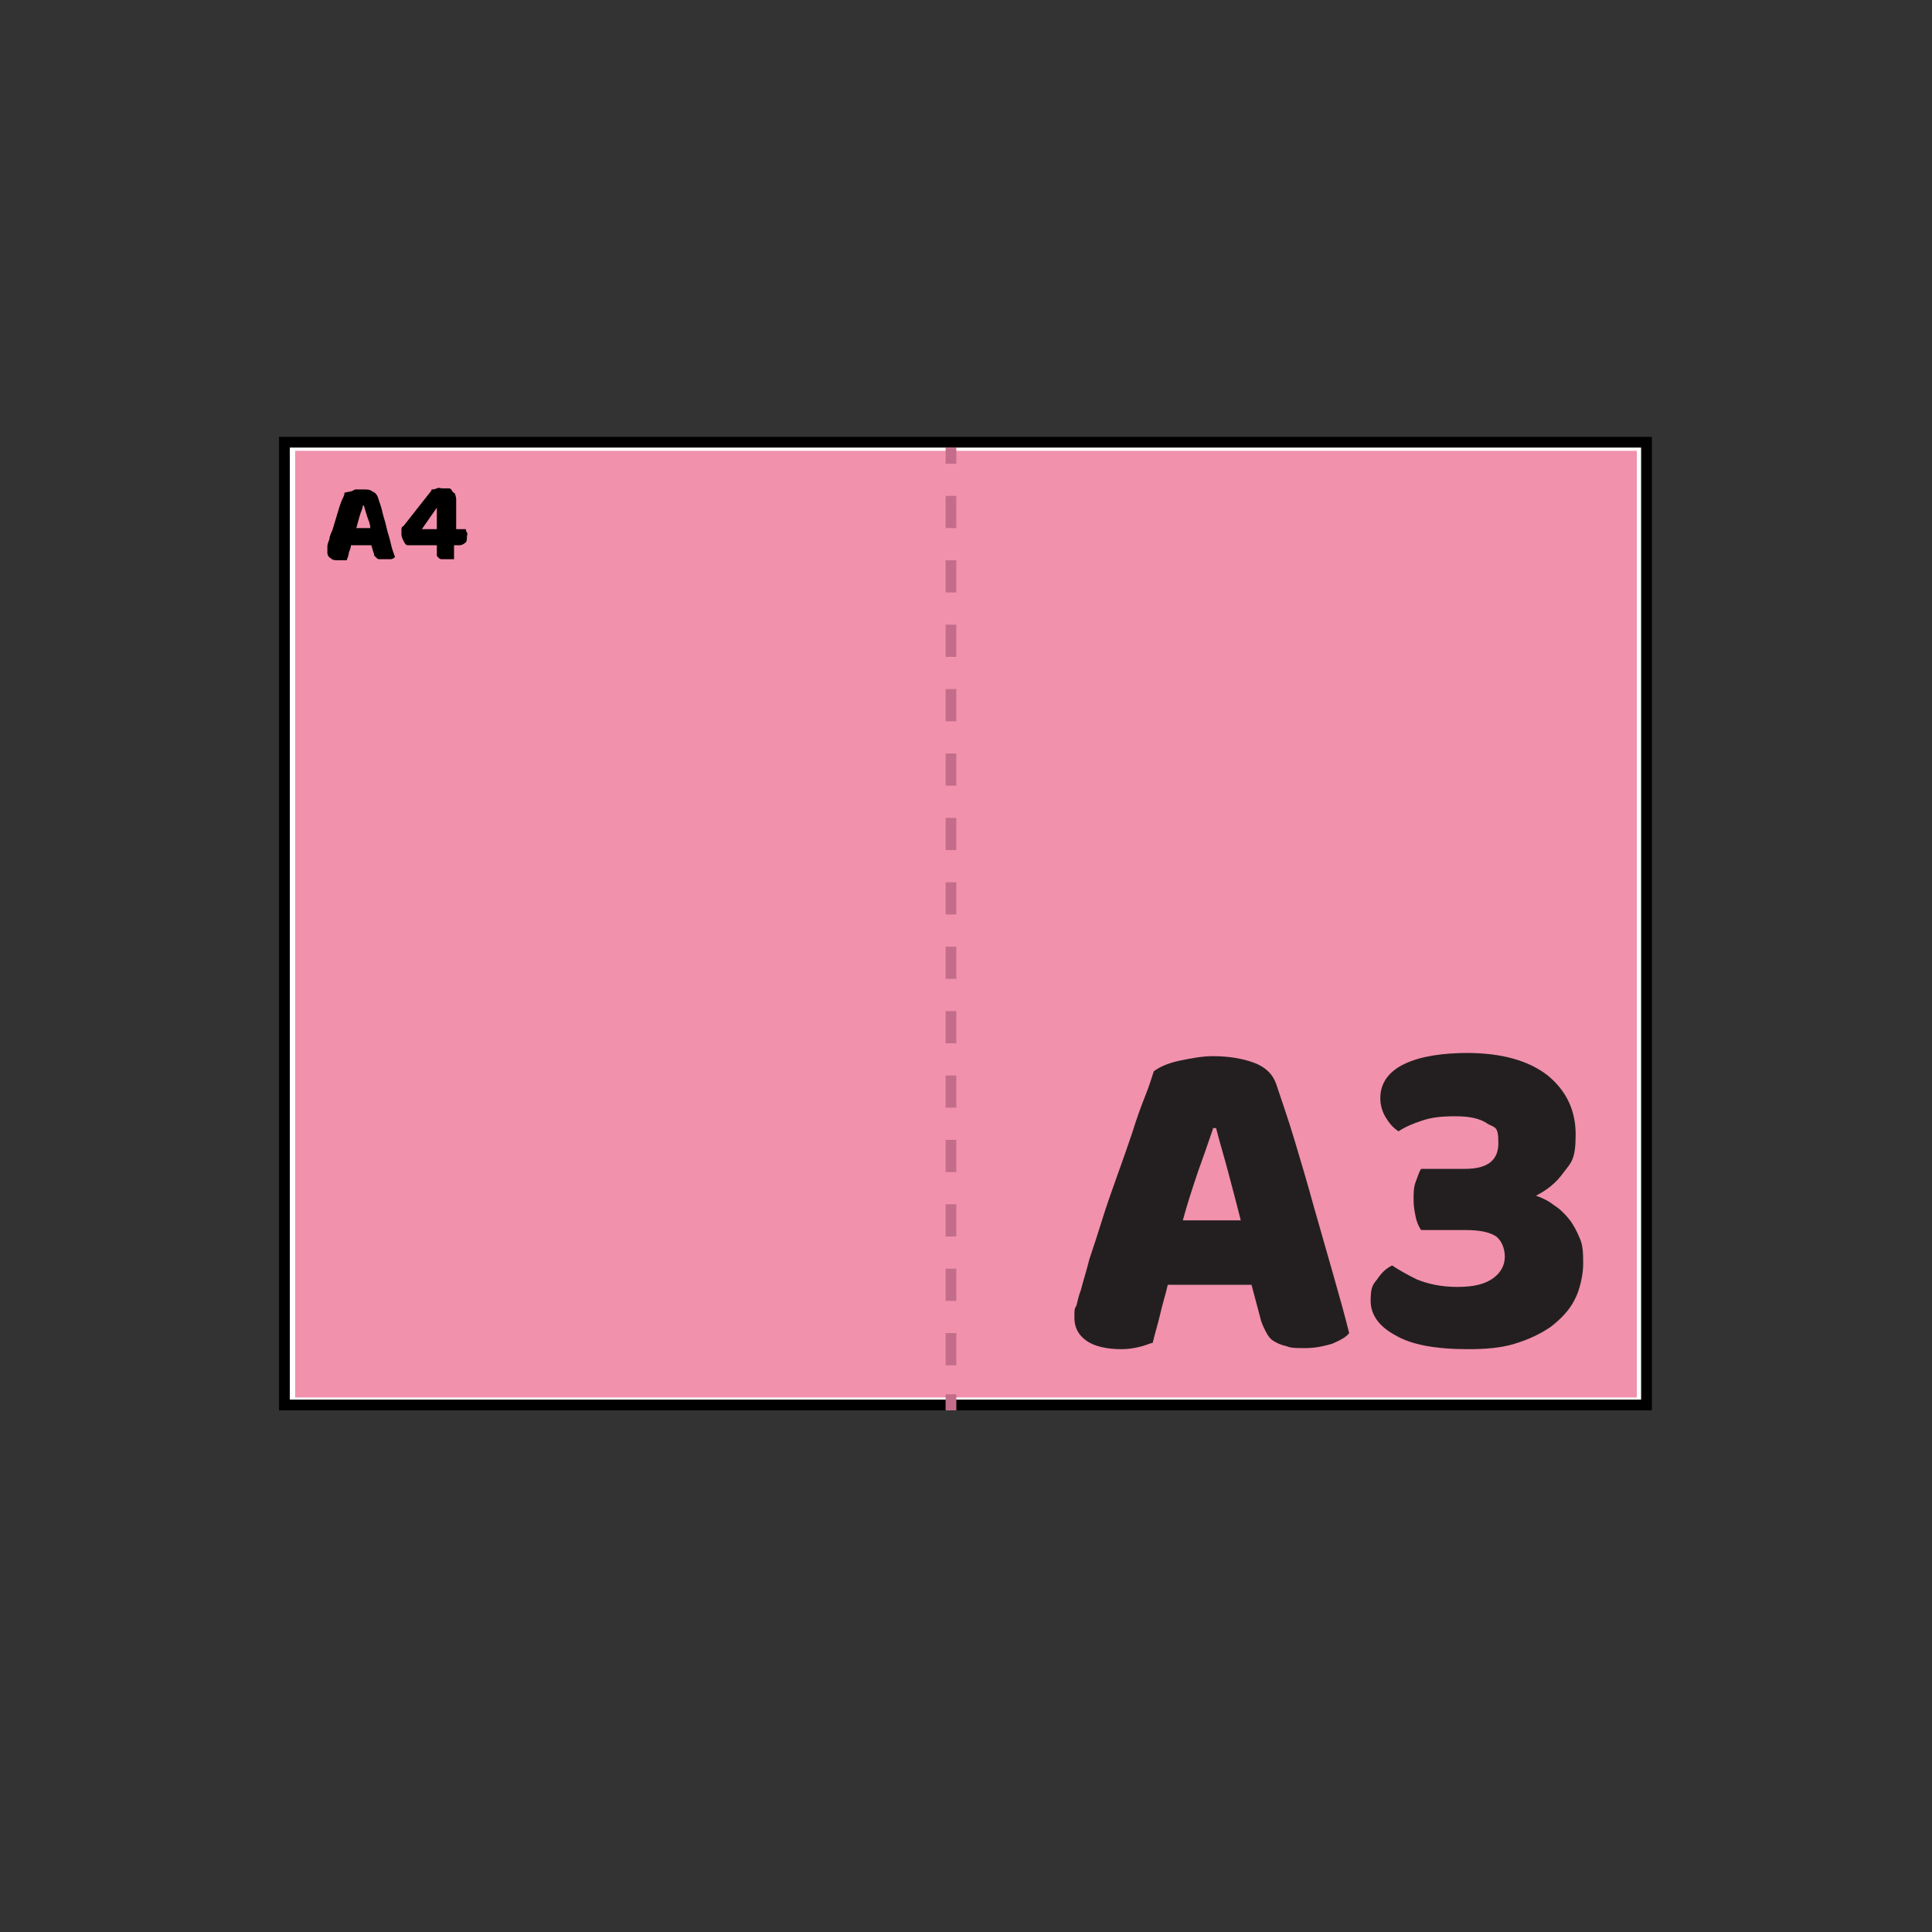 <?xml version="1.0" encoding="UTF-8"?>
<svg id="Layer_1" xmlns="http://www.w3.org/2000/svg" version="1.1" viewBox="0 0 180 180">
  <rect x="0" y="0" width="180" height="180" fill="#333333" stroke="none"/>
  <!-- Generator: Adobe Illustrator 29.4.0, SVG Export Plug-In . SVG Version: 2.1.0 Build 152)  -->
  <defs>
    <style>
      .st0 {
        fill: #f191ac;
      }

      .st1 {
        fill: #231f20;
      }

      .st2 {
        isolation: isolate;
      }

      .st3 {
        fill: #fff;
      }

      .st4 {
        fill: #c46d8a;
      }
    </style>
  </defs>
  <g>
    <rect class="st3" x="26.5" y="41.2" width="126.9" height="89.7"/>
    <path d="M153.9,131.4H26V40.7h127.9v90.7ZM27,130.4h125.9V41.7H27v88.7Z"/>
  </g>
  <rect class="st0" x="27.5" y="42" width="125" height="88.2"/>
  <g>
    <rect class="st4" x="88.1" y="41.7" width="1" height="1.5"/>
    <path class="st4" d="M89.1,127.2h-1v-3h1v3ZM89.1,121.2h-1v-3h1v3ZM89.1,115.2h-1v-3h1v3ZM89.1,109.2h-1v-3h1v3ZM89.1,103.2h-1v-3h1v3ZM89.1,97.2h-1v-3h1v3ZM89.1,91.2h-1v-3h1v3ZM89.1,85.2h-1v-3h1v3ZM89.1,79.2h-1v-3h1v3ZM89.1,73.2h-1v-3h1v3ZM89.1,67.2h-1v-3h1v3ZM89.1,61.2h-1v-3h1v3ZM89.1,55.2h-1v-3h1v3ZM89.1,49.2h-1v-3h1v3Z"/>
    <rect class="st4" x="88.1" y="129.9" width="1" height="1.5"/>
  </g>
  <g class="st2">
    <g class="st2">
      <path class="st1" d="M107.8,99.6c.5-.3,1.2-.6,2.2-.8s2-.4,3-.4c1.4,0,2.7.2,3.8.6,1.1.4,1.8,1.1,2.1,2,.5,1.5,1.1,3.2,1.7,5.2.6,2,1.2,4,1.8,6.2.6,2.1,1.2,4.2,1.8,6.3.6,2.1,1.1,3.9,1.5,5.5-.3.4-.9.7-1.6,1-.7.2-1.5.4-2.5.4s-1.3,0-1.8-.2c-.5-.1-.9-.3-1.2-.5-.3-.2-.5-.5-.7-.9s-.4-.8-.5-1.3l-.8-3h-7.8c-.2.9-.5,1.8-.7,2.7-.2.9-.5,1.8-.7,2.7-.4.1-.8.3-1.3.4-.4.1-1,.2-1.6.2-1.5,0-2.6-.3-3.3-.8-.7-.5-1.1-1.2-1.1-2.1s0-.8.2-1.2c.1-.4.2-.9.4-1.4.2-.8.5-1.7.8-2.9.4-1.2.8-2.4,1.2-3.7.4-1.3.9-2.7,1.4-4.1.5-1.4,1-2.8,1.4-4,.4-1.3.8-2.4,1.2-3.4.4-1,.6-1.7.8-2.3ZM113,105.2c-.4,1.2-.9,2.6-1.4,4-.5,1.5-1,3-1.4,4.5h5.4c-.4-1.6-.8-3.1-1.2-4.6-.4-1.5-.8-2.8-1.1-4h-.3Z"/>
      <path class="st1" d="M136.6,98.1c3.3,0,5.8.7,7.6,2.1,1.7,1.4,2.6,3.2,2.6,5.5s-.4,2.6-1.1,3.5c-.7,1-1.6,1.7-2.6,2.2.6.2,1.2.5,1.7.9.5.3,1,.8,1.4,1.3s.7,1.1,1,1.8.3,1.5.3,2.4-.3,2.4-.8,3.3c-.5,1-1.3,1.8-2.2,2.5-1,.7-2.1,1.2-3.4,1.6-1.3.4-2.8.5-4.3.5-3,0-5.3-.4-6.8-1.3-1.5-.8-2.3-1.9-2.3-3.2s.2-1.5.6-2c.4-.6.8-1,1.4-1.3.6.4,1.3.8,2.3,1.3,1,.4,2.2.7,3.8.7s2.6-.3,3.3-.8c.7-.5,1.1-1.2,1.1-2s-.3-1.5-.8-1.9c-.6-.4-1.5-.6-2.9-.6h-4.1c-.2-.3-.4-.7-.5-1.2-.1-.5-.2-1-.2-1.6s0-1.2.2-1.7.3-.9.5-1.2h4.1c2.1,0,3.1-.8,3.1-2.4s-.3-1.4-1-1.8c-.7-.5-1.7-.7-3-.7s-2.2.1-3.1.4c-.9.3-1.6.6-2.2,1-.5-.3-.9-.8-1.2-1.3s-.5-1.1-.5-1.8c0-1.4.8-2.5,2.3-3.2s3.5-1,6-1Z"/>
    </g>
  </g>
  <g class="st2">
    <g class="st2">
      <path d="M32.6,45.8c.1,0,.3-.1.5-.2.2,0,.5,0,.7,0,.4,0,.7,0,.9.2.3.1.4.3.5.5.1.4.3.8.4,1.3.1.5.3,1,.4,1.5.1.5.3,1,.4,1.5.1.5.3,1,.4,1.3,0,0-.2.2-.4.2-.2,0-.4,0-.6,0s-.3,0-.4,0-.2,0-.3-.1-.1-.1-.2-.2,0-.2-.1-.3l-.2-.7h-1.9c0,.2-.1.4-.2.7,0,.2-.1.4-.2.7,0,0-.2,0-.3,0-.1,0-.2,0-.4,0-.4,0-.6,0-.8-.2-.2-.1-.3-.3-.3-.5s0-.2,0-.3c0,0,0-.2,0-.3,0-.2.1-.4.2-.7,0-.3.2-.6.3-.9.1-.3.2-.7.3-1,.1-.3.2-.7.3-1s.2-.6.3-.8.2-.4.2-.6ZM33.8,47.1c0,.3-.2.6-.3,1-.1.4-.2.7-.3,1.1h1.3c0-.4-.2-.8-.3-1.1s-.2-.7-.3-1h0Z"/>
      <path d="M40.2,45.6c.1,0,.3,0,.5-.1s.3,0,.5,0,.3,0,.5,0c.2,0,.3,0,.4.2s.2.2.3.3c0,.1.1.3.1.5v2.8h.9c0,0,0,.2.1.3s0,.3,0,.4c0,.3,0,.5-.2.6-.1.1-.3.2-.5.2h-.5v1.3c0,0-.2,0-.3,0-.2,0-.3,0-.4,0s-.3,0-.4,0c-.1,0-.2,0-.3-.1,0,0-.1-.1-.2-.2,0,0,0-.2,0-.4v-.6h-2.7c-.2,0-.3-.2-.4-.4s-.2-.4-.2-.6,0-.3,0-.4c0-.2,0-.3.2-.4l2.6-3.3ZM40.7,47.3h0l-1.4,2h1.4v-2Z"/>
    </g>
  </g>
</svg>